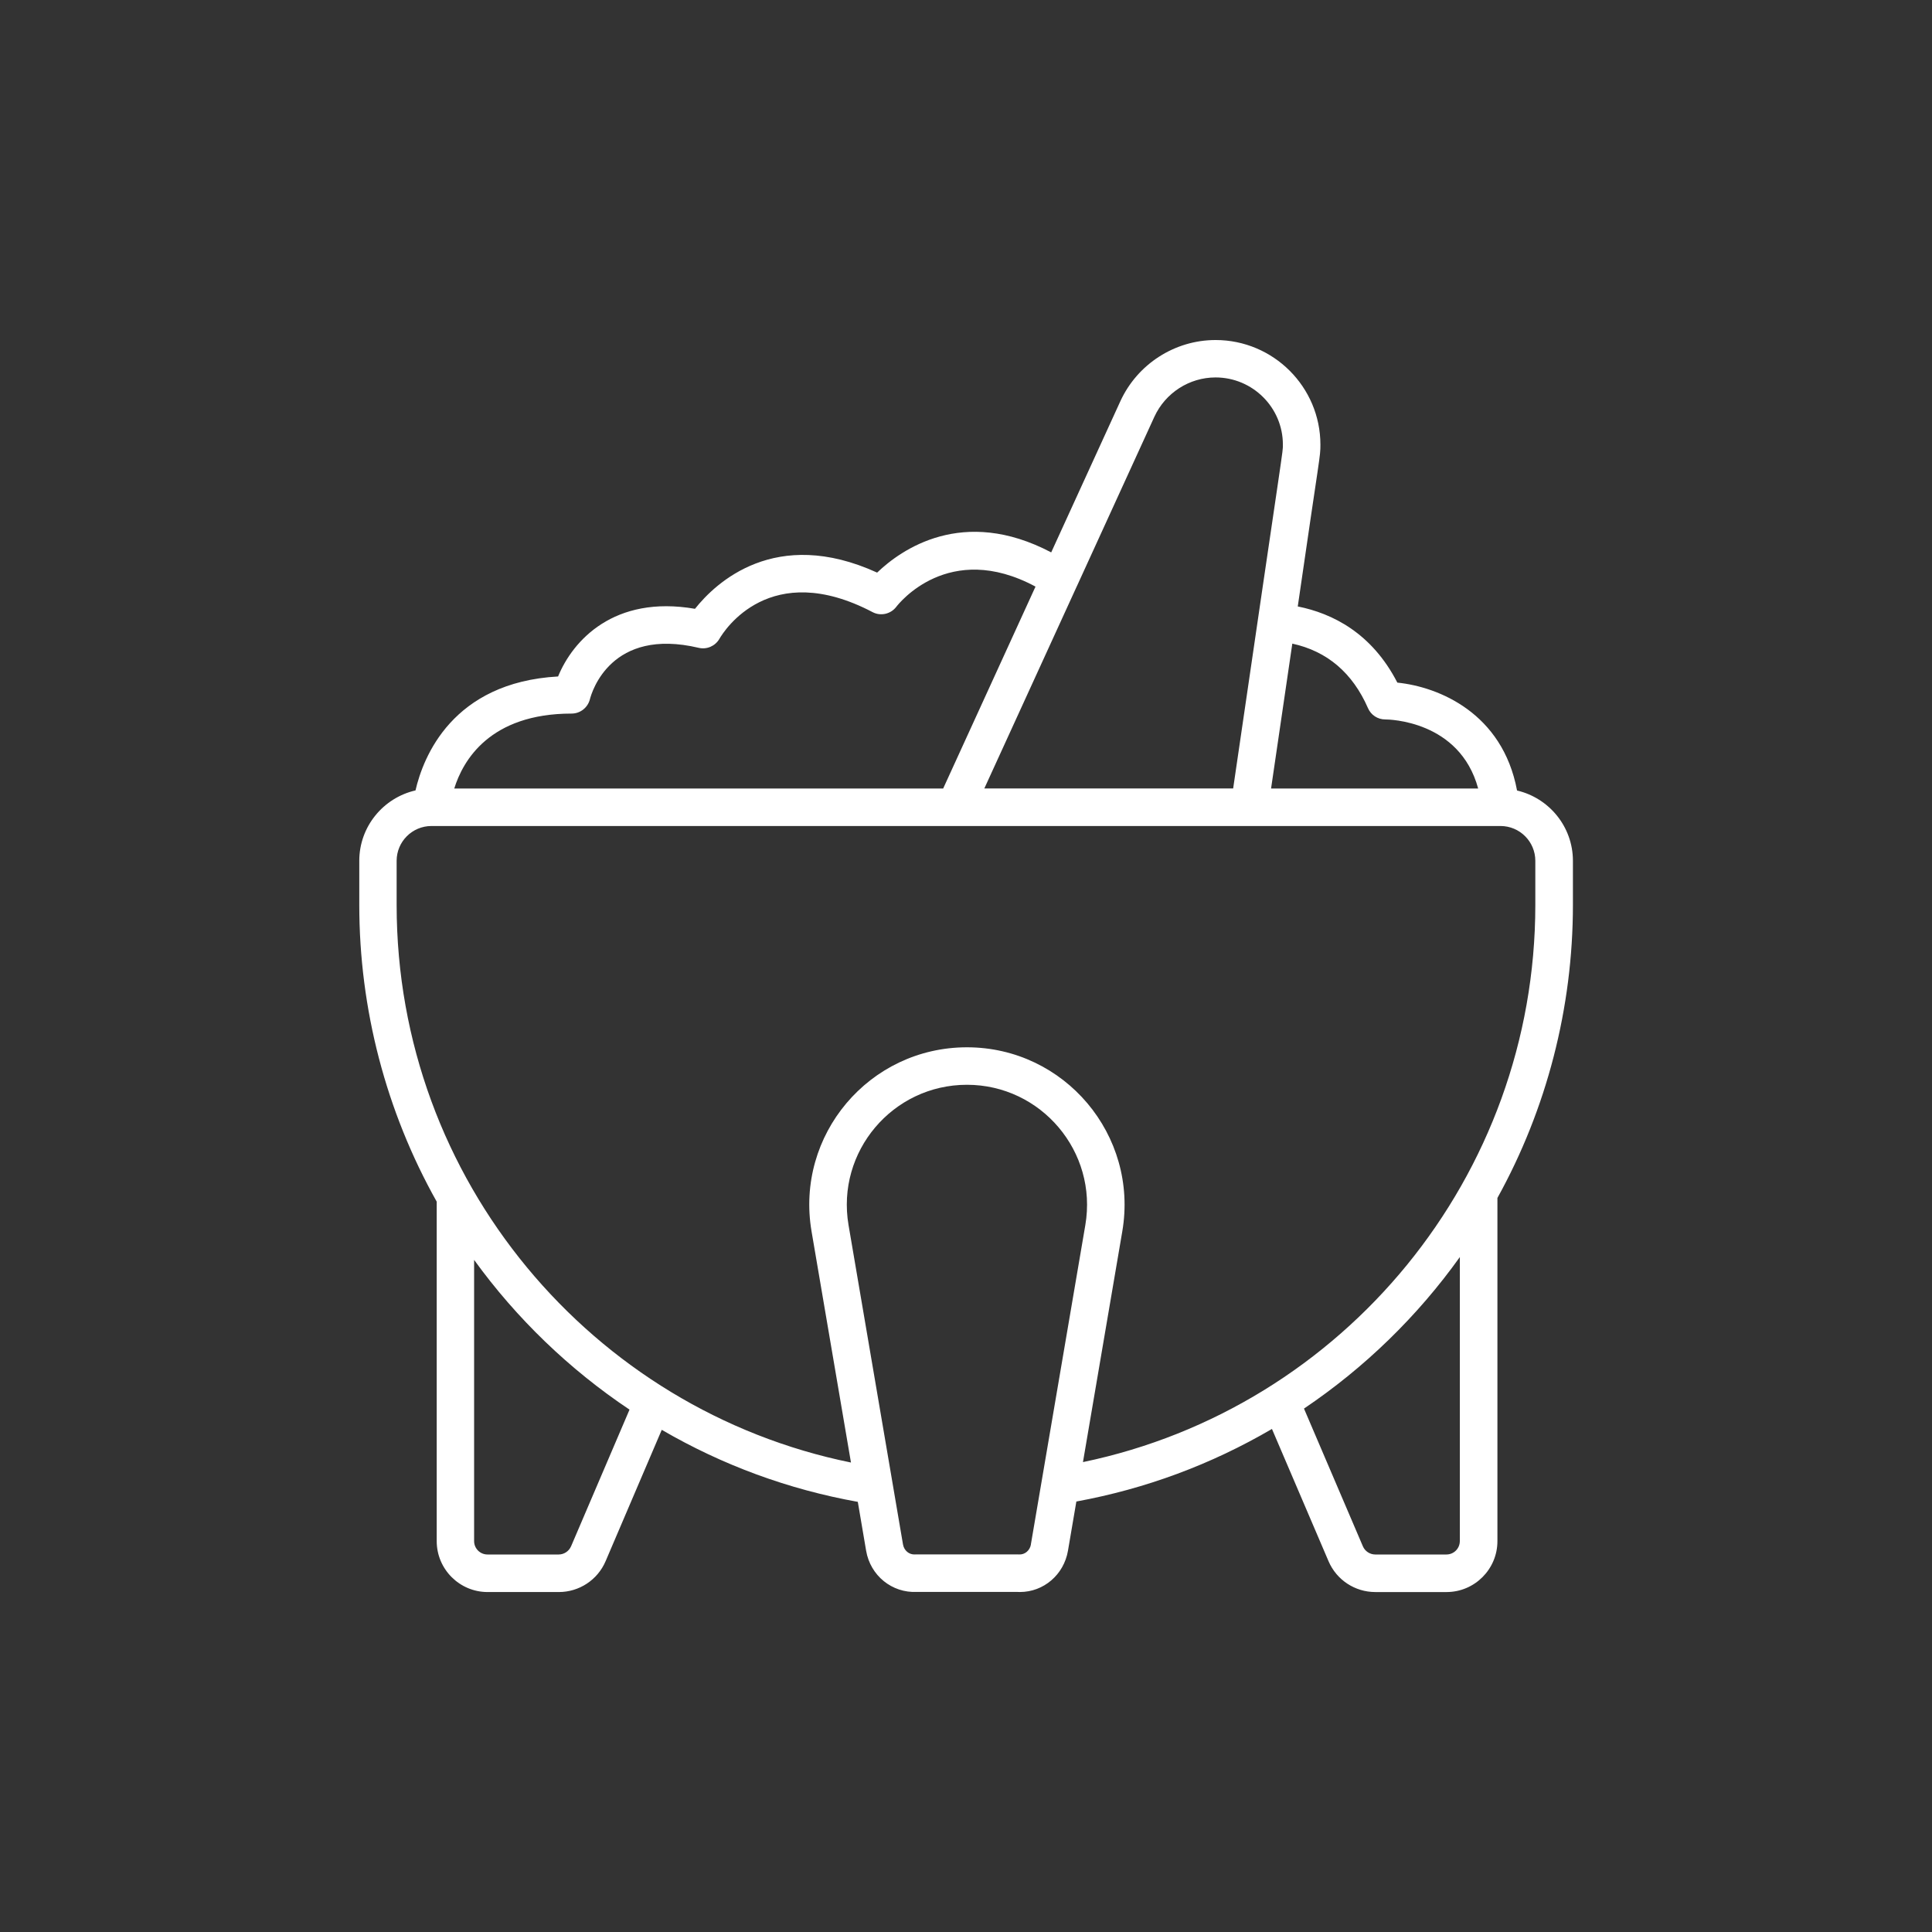 <?xml version="1.0" encoding="UTF-8"?>
<svg id="Capa_1" data-name="Capa 1" xmlns="http://www.w3.org/2000/svg" viewBox="0 0 500 500">
  <rect x="0" y="0" width="500" height="500" fill="#333333" stroke="none"/>
  <defs>
    <style>
      .cls-1 {
        fill: #fff;
      }
    </style>
  </defs>
  <path class="cls-1" d="M392.61,204.58c-3.75-20.01-20.22-26.82-30.98-27.92-6.6-12.85-16.83-17.92-25.77-19.71,5.77-39.94,5.86-38.53,5.86-41.87,0-14.93-12.17-27.08-27.13-27.08-10.55,0-20.22,6.21-24.64,15.83l-17.9,39.13c-22.91-12.07-38.9-.67-45.05,5.23-26.37-12.02-41.82,2.67-47.14,9.37-20.97-3.62-31.63,8.23-35.43,17.51-27.41,1.54-34.92,20.9-36.9,29.49-8.32,1.9-14.55,9.34-14.55,18.23v11.42c0,26.93,6.93,53.44,20.04,76.78v87.86c0,7.26,5.91,13.17,13.17,13.17h18.43c5.28,0,10.04-3.14,12.11-7.99l14.53-33.99c15.79,9.18,32.82,15.43,50.74,18.64l2.15,12.64c1.1,6.47,6.72,10.98,13.13,10.67h25.98c.23.01.46.02.7.02,6.11,0,11.37-4.46,12.43-10.69l2.17-12.73c17.91-3.28,34.89-9.58,50.62-18.78l14.64,34.22c2.07,4.85,6.83,7.99,12.11,7.99h18.43c7.26,0,13.17-5.91,13.17-13.17v-88.82c12.78-23.08,19.54-49.27,19.54-75.82v-11.42c0-8.85-6.18-16.26-14.44-18.2ZM334.45,166.57c9,1.96,15.59,7.55,19.59,16.71.77,1.77,2.52,2.91,4.44,2.91.85,0,19.28.22,24.07,17.88h-53.6l5.5-37.5ZM278.74,151.63s0-.01,0-.02l20.01-43.75c2.84-6.18,9.05-10.18,15.83-10.18,9.61,0,17.43,7.8,17.43,17.38,0,2.24.5-2.6-12.87,89h-64.4l23.99-52.44ZM147.95,184.67c2.22,0,4.16-1.54,4.71-3.68.49-1.93,5.47-18.71,28.18-13.33,2.08.49,4.25-.46,5.33-2.31,1.26-2.18,13.1-20.85,39.66-6.93,2.09,1.1,4.7.5,6.13-1.38.57-.75,13.55-17.3,36.03-5.23l-23.9,52.26h-126.53c2.24-7.22,9.17-19.4,30.39-19.4ZM147.78,400.2c-.54,1.26-1.82,2.1-3.19,2.1h-18.43c-1.91,0-3.46-1.55-3.46-3.46v-72.78c10.97,15.16,24.63,28.32,40.22,38.75l-15.14,35.4ZM266.81,399.68c-.27,1.59-1.59,2.7-3.08,2.61-.11,0-.23-.01-.34-.01h-26.28c-.11,0-.23,0-.34.01-1.5.08-2.81-1.02-3.08-2.61l-14.09-82.63c-3.24-19.03,11.44-36.31,30.64-36.31s33.88,17.31,30.64,36.31l-14.09,82.63ZM377.8,398.84c0,1.91-1.55,3.46-3.46,3.46h-18.43c-1.37,0-2.65-.84-3.19-2.1l-15.25-35.66c15.68-10.56,29.38-23.88,40.34-39.22v73.52ZM397.34,234.2c0,70.19-49.52,130.14-117.07,144.19l10.18-59.71c4.24-24.87-14.92-47.64-40.21-47.64s-44.46,22.71-40.21,47.64l10.2,59.82c-66.87-13.62-117.58-72.98-117.58-144.3v-11.42c0-4.97,4.04-9.01,9.01-9.01h276.67c4.97,0,9.01,4.04,9.01,9.01v11.42Z"/>
</svg>